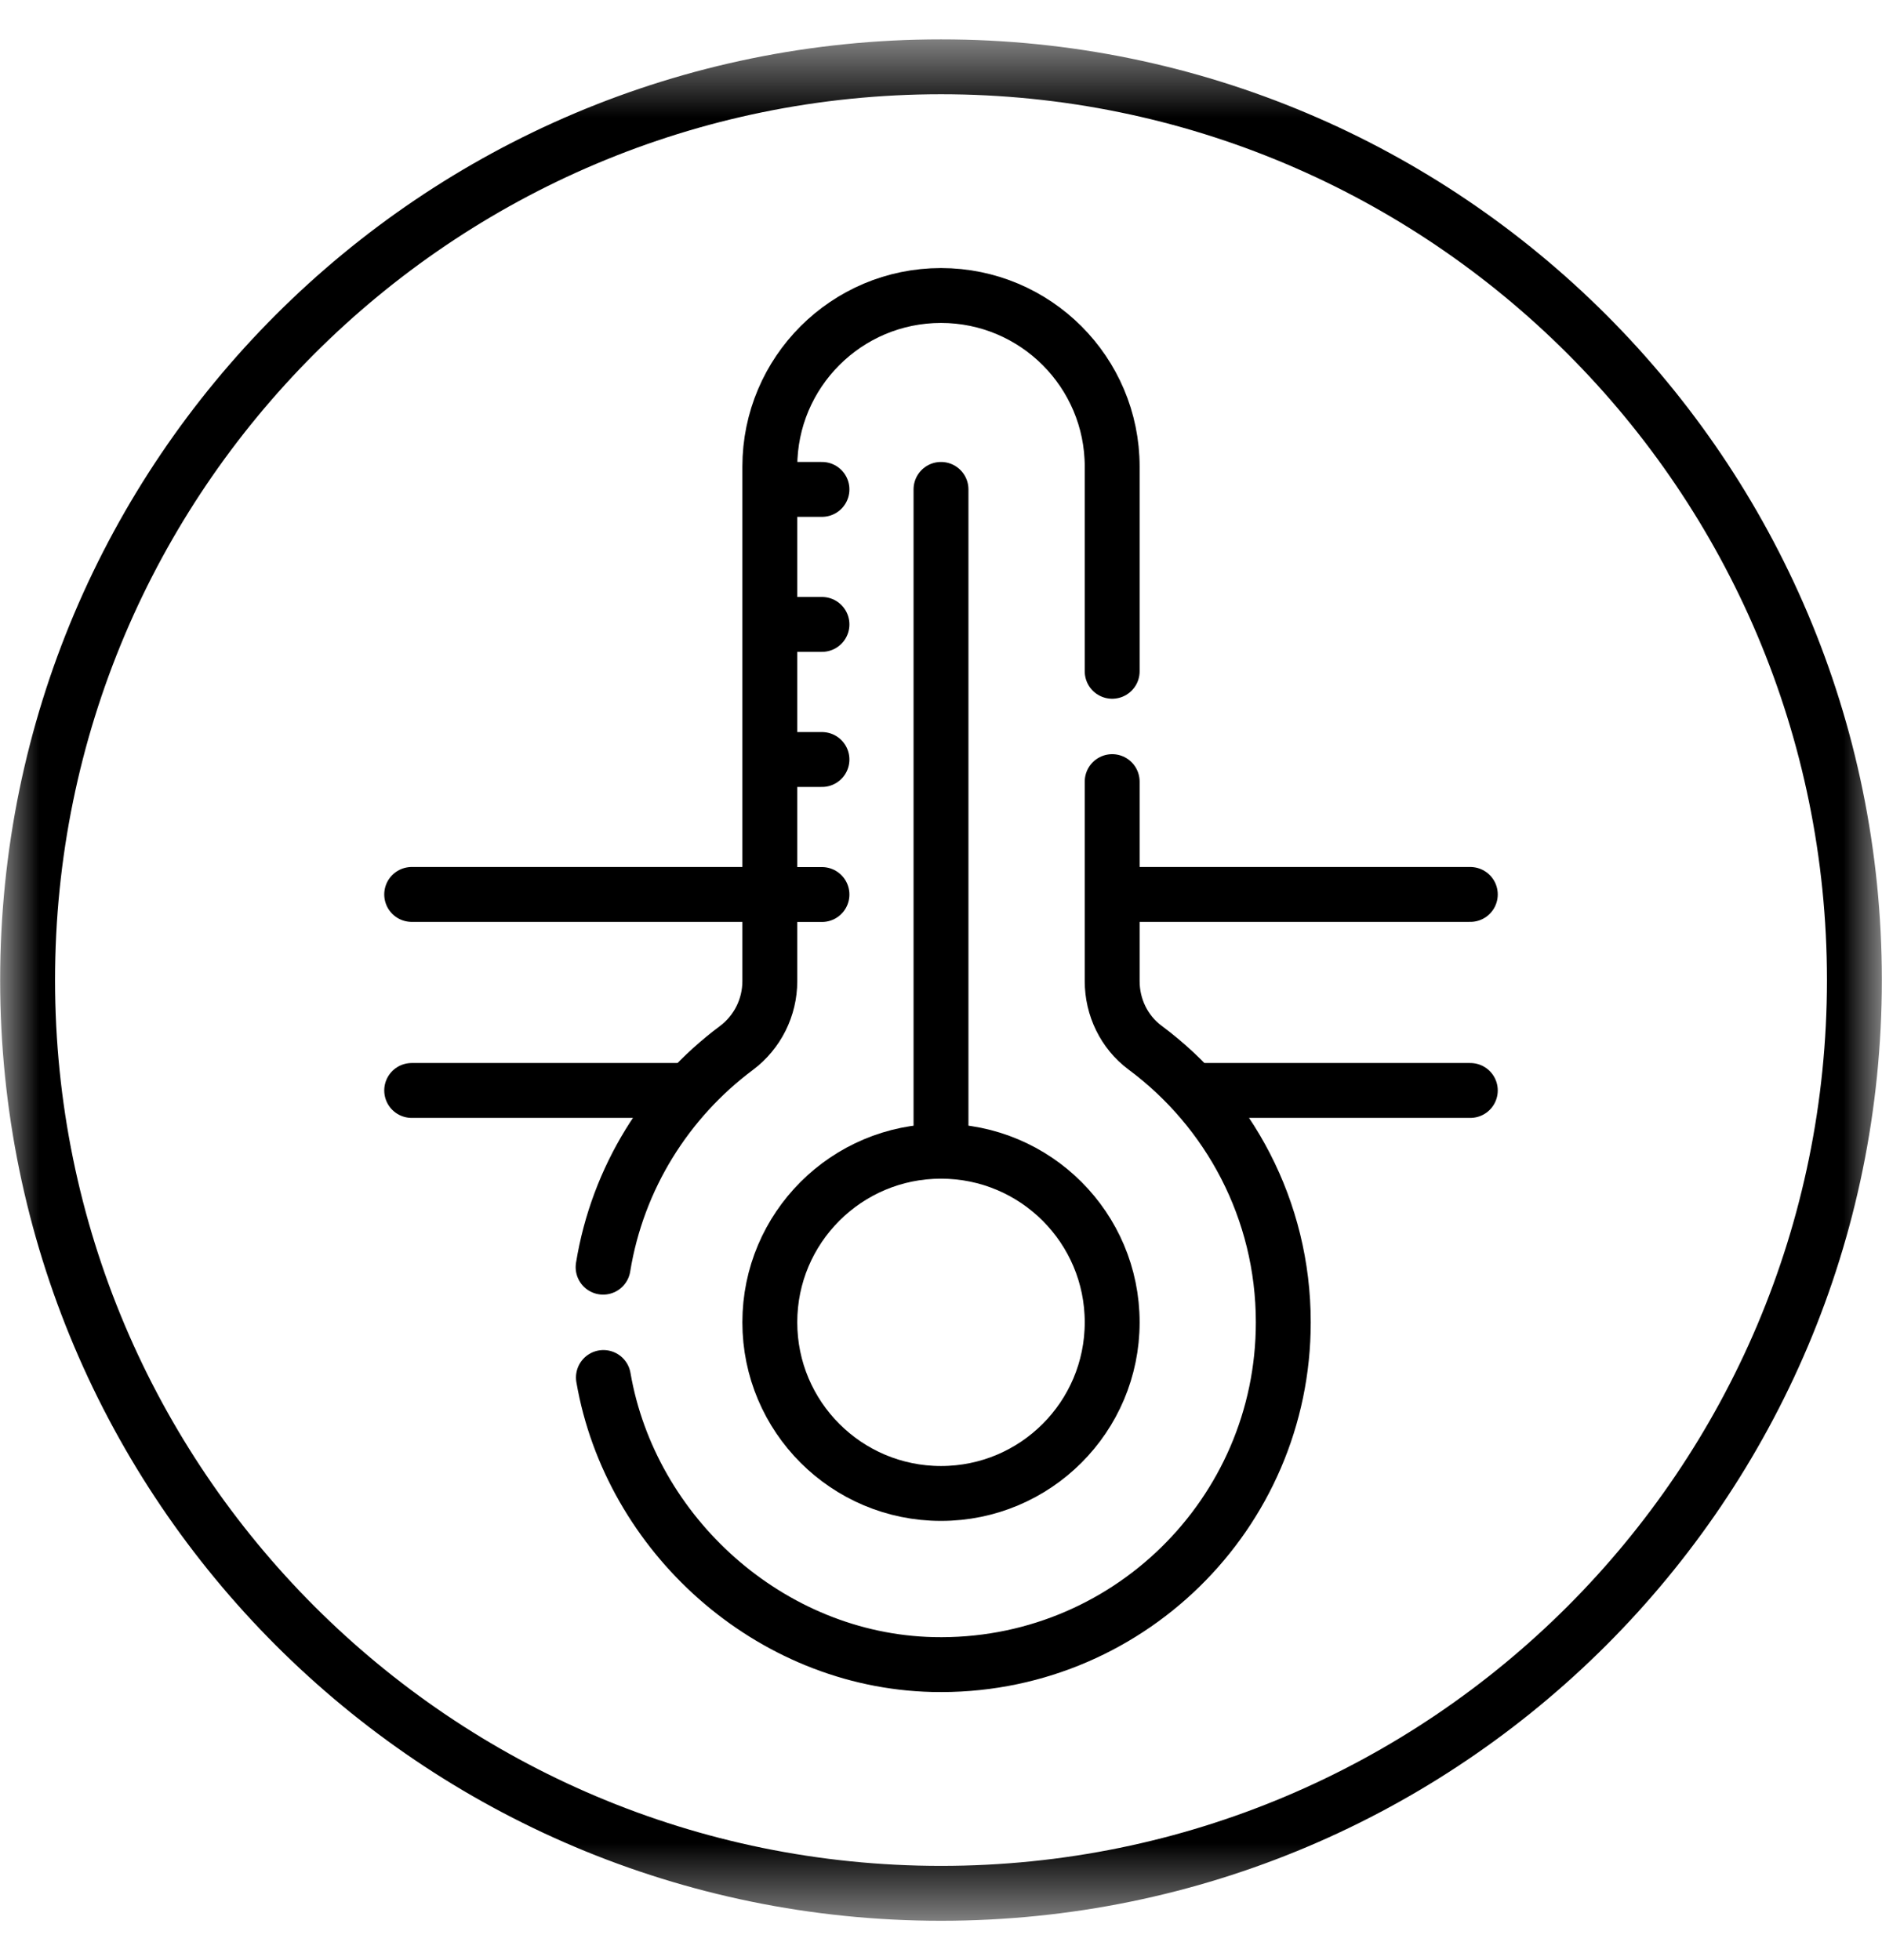 <svg width="24" height="25" viewBox="0 0 24 25" fill="none" xmlns="http://www.w3.org/2000/svg">
<g clip-path="url(#clip0_4233_3219)">
<mask id="mask0_4233_3219" style="mask-type:luminance" maskUnits="userSpaceOnUse" x="0" y="0" width="24" height="25">
<path d="M0 0.5H24V24.5H0V0.5Z" fill="white"/>
</mask>
<g mask="url(#mask0_4233_3219)">
<path d="M23.648 12.5C23.648 18.933 18.433 24.148 12 24.148C5.567 24.148 0.352 18.933 0.352 12.5C0.352 6.067 5.567 0.852 12 0.852C18.433 0.852 23.648 6.067 23.648 12.5Z" stroke="black" stroke-width="0.7" stroke-miterlimit="10"/>
<path d="M15.252 13.908H18.75" stroke="black" stroke-width="0.7" stroke-miterlimit="10" stroke-linecap="round" stroke-linejoin="round"/>
<path d="M5.25 13.908H8.756" stroke="black" stroke-width="0.7" stroke-miterlimit="10" stroke-linecap="round" stroke-linejoin="round"/>
<path d="M14.324 11.408H18.75" stroke="black" stroke-width="0.7" stroke-miterlimit="10" stroke-linecap="round" stroke-linejoin="round"/>
<path d="M5.25 11.408H9.69" stroke="black" stroke-width="0.7" stroke-miterlimit="10" stroke-linecap="round" stroke-linejoin="round"/>
<path d="M14.183 16.865C14.183 18.071 13.206 19.048 12 19.048C10.795 19.048 9.817 18.071 9.817 16.865C9.817 15.66 10.795 14.683 12 14.683C13.206 14.683 14.183 15.66 14.183 16.865Z" stroke="black" stroke-width="0.7" stroke-miterlimit="10"/>
<path d="M7.695 17.569C8.04 19.571 9.816 21.18 11.894 21.23C14.354 21.288 16.365 19.311 16.365 16.865C16.365 15.429 15.671 14.156 14.601 13.361C14.335 13.163 14.183 12.846 14.183 12.514V9.969" stroke="black" stroke-width="0.7" stroke-miterlimit="10" stroke-linecap="round"/>
<path d="M14.183 8.562V5.952C14.183 4.747 13.205 3.769 12 3.769C10.795 3.769 9.817 4.747 9.817 5.952V12.514C9.817 12.85 9.659 13.166 9.39 13.367C8.503 14.03 7.876 15.022 7.691 16.162" stroke="black" stroke-width="0.7" stroke-miterlimit="10" stroke-linecap="round"/>
<path d="M9.971 11.409H10.482" stroke="black" stroke-width="0.7" stroke-miterlimit="10" stroke-linecap="round"/>
<path d="M9.971 9.687H10.482" stroke="black" stroke-width="0.7" stroke-miterlimit="10" stroke-linecap="round"/>
<path d="M9.971 7.964H10.482" stroke="black" stroke-width="0.7" stroke-miterlimit="10" stroke-linecap="round"/>
<path d="M9.971 6.242H10.482" stroke="black" stroke-width="0.7" stroke-miterlimit="10" stroke-linecap="round"/>
<path d="M12 14.683V6.242" stroke="black" stroke-width="0.7" stroke-miterlimit="10" stroke-linecap="round"/>
</g>
</g>
<defs>
<clipPath id="clip0_4233_3219">
<rect width="24" height="24" fill="white" transform="translate(0 0.5)"/>
</clipPath>
</defs>
</svg>

